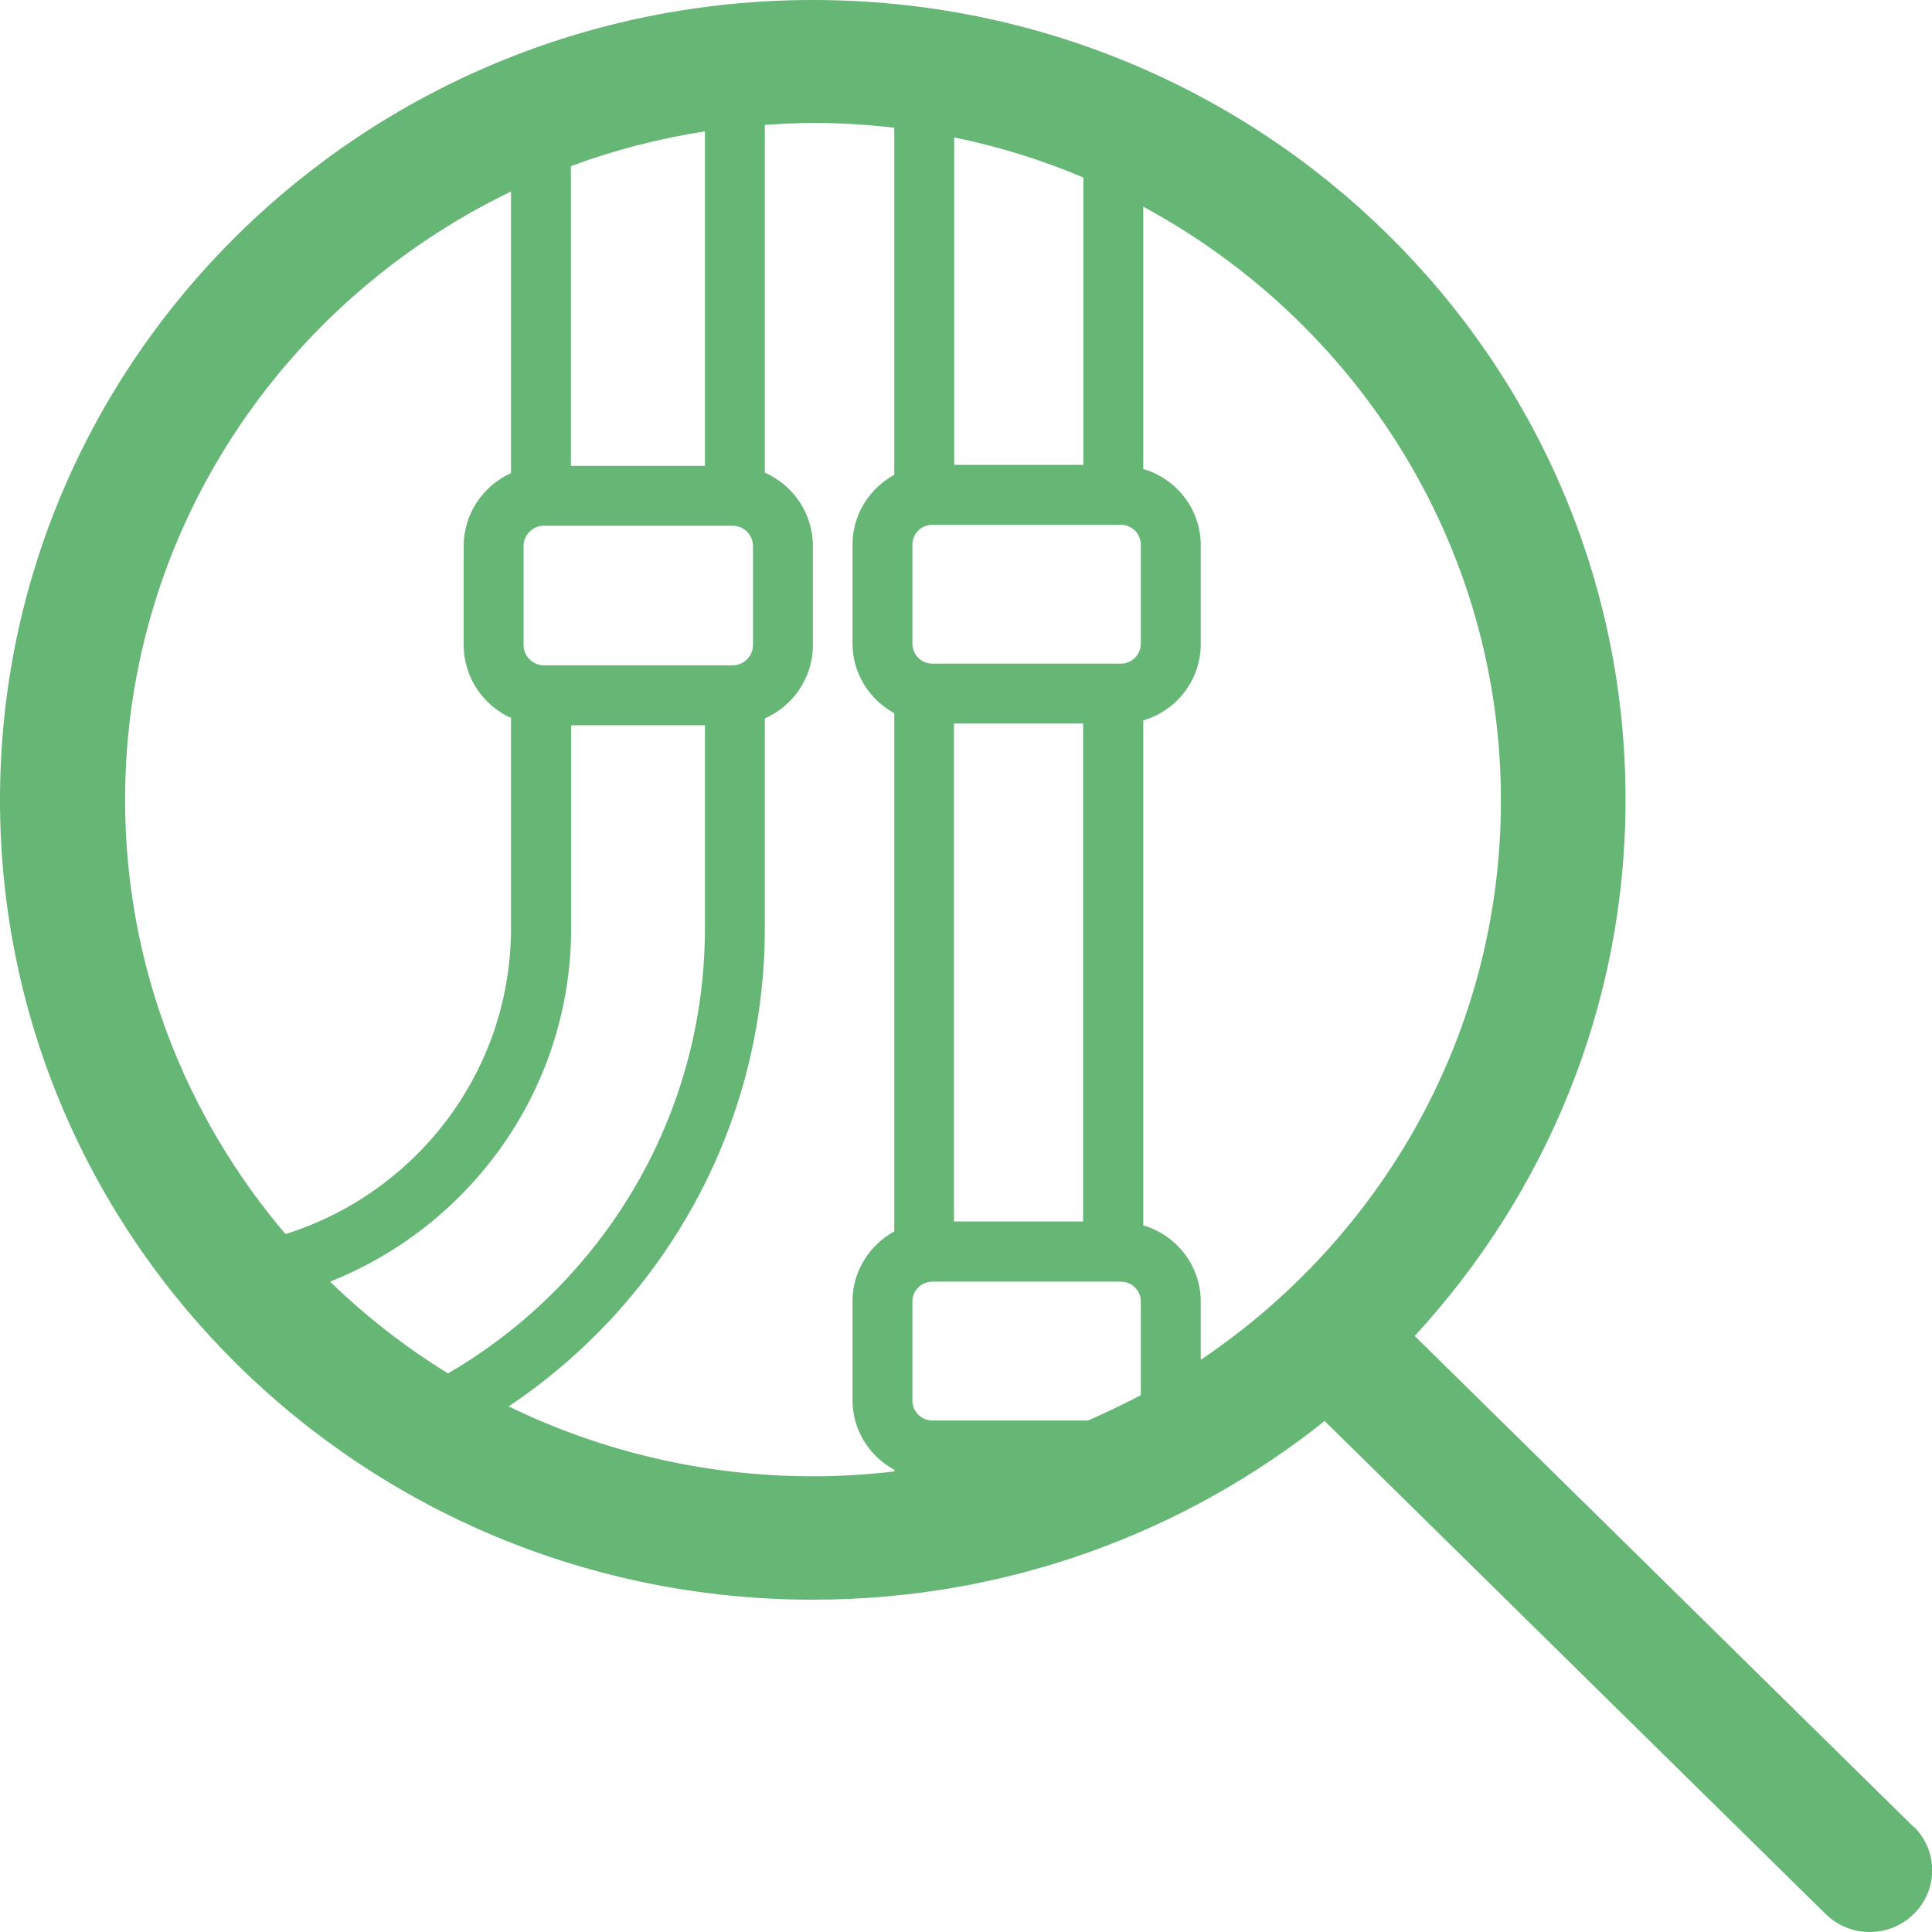<?xml version="1.0" encoding="UTF-8"?><svg id="uuid-a9a52533-dd12-4df6-a971-779af831c42b" xmlns="http://www.w3.org/2000/svg" width="80" height="80" viewBox="0 0 80 80"><path d="M79.24,75.65l-20.66-20.33c5.41-5.88,8.73-13.65,8.73-22.2C67.32,14.83,52.25,0,33.66,0S0,14.83,0,33.12s15.07,33.12,33.66,33.12c8.03,0,15.4-2.78,21.19-7.4l20.74,20.41c1.01,1,2.65,1,3.66,0,1.01-1,1.01-2.61,0-3.61ZM45.03,58.82h-6.42c-.46,0-.83-.37-.83-.83v-4.09c0-.46.37-.83.83-.83h7.8c.46,0,.83.37.83.83v3.87c-.72.38-1.46.73-2.21,1.06ZM39.5,50.58v-20.62h5.35v20.62h-5.35ZM47.24,26.65c0,.46-.37.83-.83.83h-7.8c-.46,0-.83-.37-.83-.83v-4.09c0-.46.37-.83.83-.83h7.8c.46,0,.83.37.83.83v4.09ZM44.86,19.25h-5.35V5.69c1.86.38,3.65.94,5.35,1.66v11.9ZM22.52,27.55c-.46,0-.84-.38-.84-.84v-4.1c0-.46.38-.84.84-.84h7.82c.46,0,.84.38.84.84v4.1c0,.46-.38.84-.84.84h-7.82ZM29.19,30.03v8.4c0,7.87-4.29,14.75-10.64,18.44-1.77-1.09-3.41-2.37-4.88-3.8,5.83-2.32,9.98-7.99,9.98-14.64v-8.4h5.55ZM29.19,19.29h-5.55V6.88c1.77-.66,3.63-1.14,5.55-1.44v13.85ZM21.16,7.94v11.65c-1.15.52-1.96,1.68-1.96,3.02v4.1c0,1.34.81,2.5,1.96,3.02v8.7c0,5.95-3.94,10.98-9.34,12.67-4.14-4.87-6.64-11.14-6.64-17.98,0-11.07,6.52-20.63,15.98-25.19ZM21.04,58.25c6.4-4.27,10.63-11.56,10.63-19.82v-8.68c1.17-.52,1.99-1.68,1.99-3.04v-4.1c0-1.36-.82-2.52-1.99-3.04V5.17c.66-.04,1.32-.08,1.99-.08,1.14,0,2.26.07,3.37.2v14.37c-1.02.56-1.73,1.64-1.73,2.89v4.09c0,1.25.7,2.33,1.73,2.89v21.46c-1.02.56-1.73,1.64-1.73,2.89v4.09c0,1.25.7,2.33,1.73,2.89v.07c-1.11.13-2.23.2-3.37.2-4.53,0-8.81-1.05-12.61-2.9ZM49.72,56.27v-2.37c0-1.5-1.01-2.76-2.38-3.16v-20.91c1.37-.4,2.38-1.66,2.38-3.16v-4.09c0-1.5-1.01-2.76-2.38-3.16v-10.86c8.82,4.76,14.81,13.99,14.81,24.59,0,9.62-4.92,18.1-12.42,23.15Z" style="fill:#66b676;"/></svg>